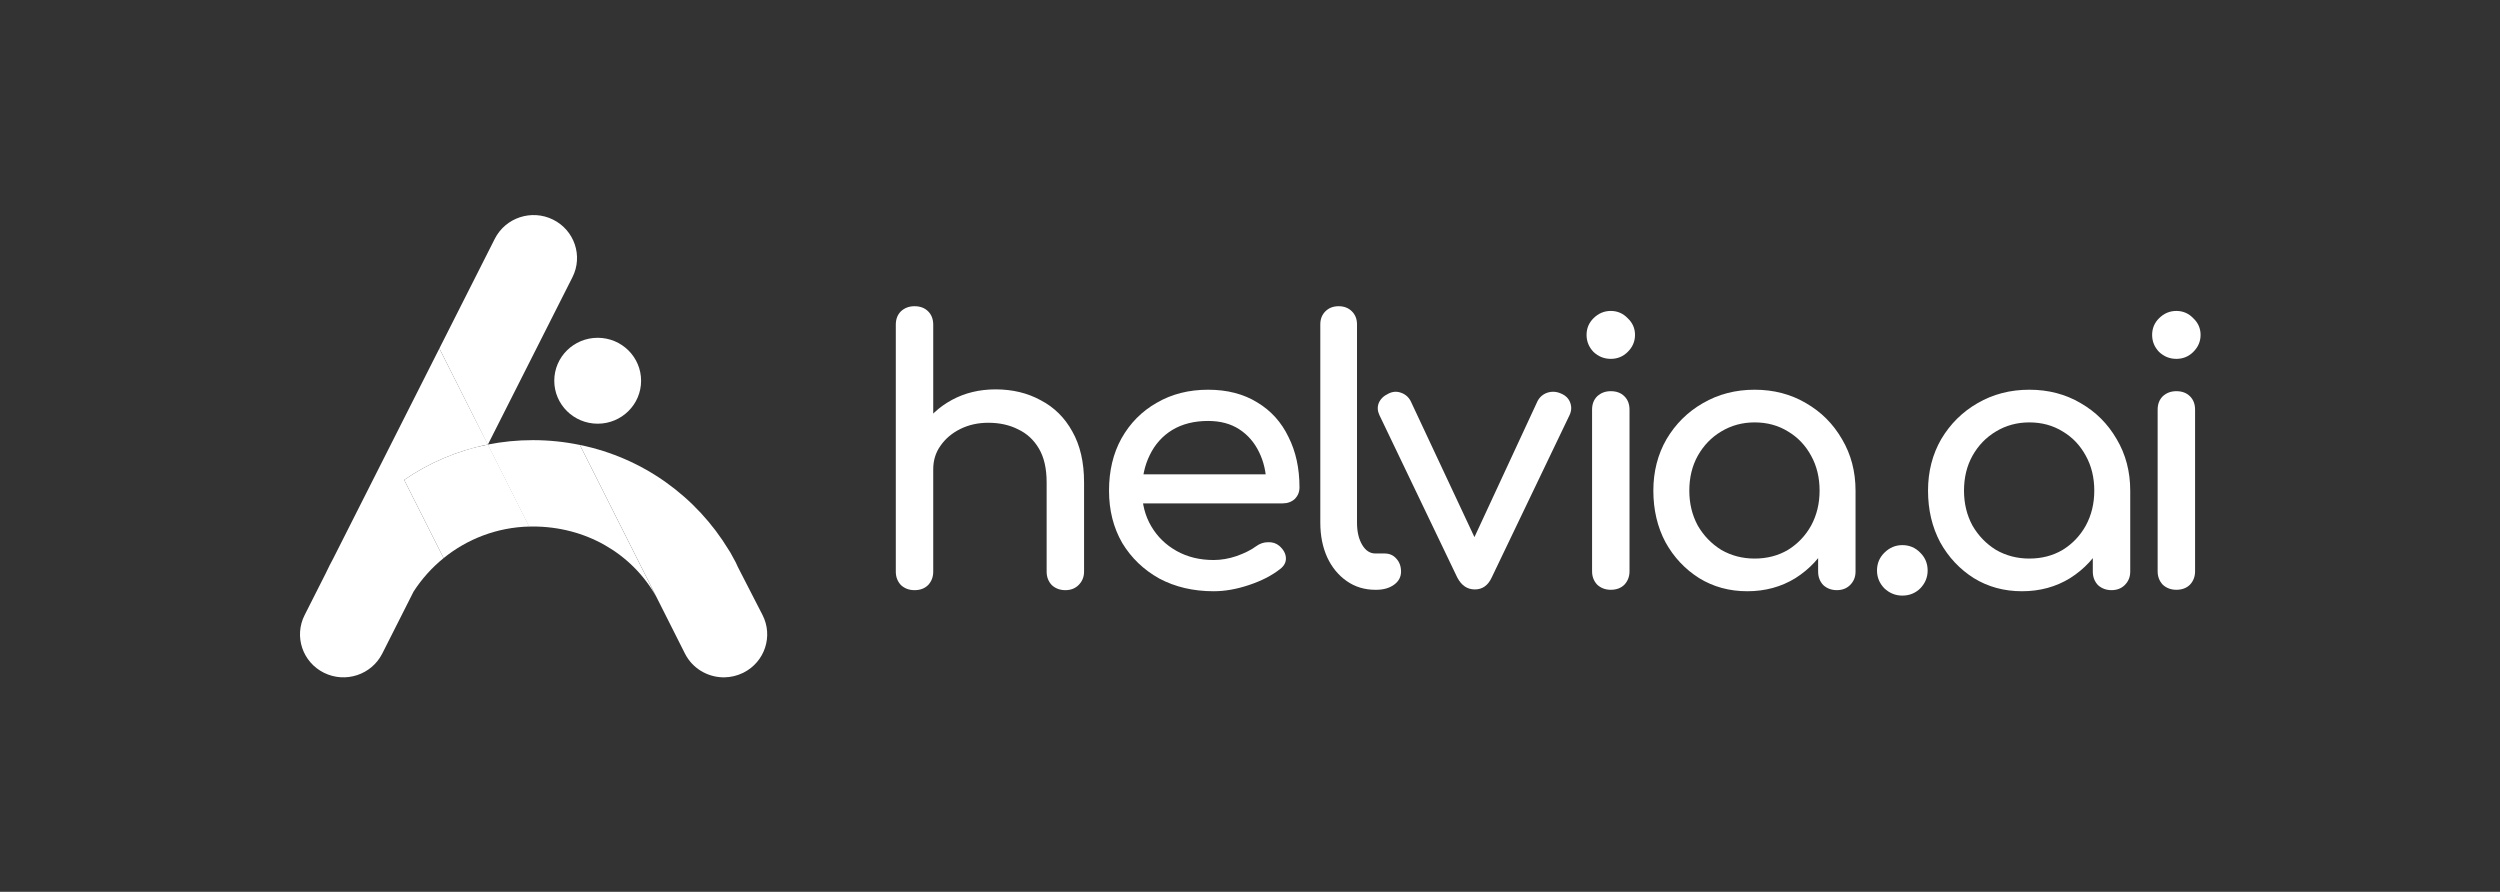 <svg xmlns="http://www.w3.org/2000/svg" fill="none" viewBox="0 0 171 61" height="61" width="171">
<rect x="0" y="0" width="171" height="61" fill="#333333" stroke="none"/>
<path fill="white" d="M72.87 40.367C72.502 40.367 72.192 40.251 71.941 40.019C71.707 39.77 71.59 39.464 71.59 39.1V32.99C71.59 32.047 71.414 31.277 71.062 30.681C70.711 30.085 70.234 29.646 69.632 29.364C69.046 29.067 68.368 28.917 67.598 28.917C66.896 28.917 66.26 29.058 65.691 29.34C65.122 29.621 64.67 30.002 64.335 30.482C64.001 30.946 63.833 31.484 63.833 32.096H62.252C62.252 31.053 62.503 30.126 63.005 29.315C63.524 28.487 64.227 27.833 65.113 27.353C66 26.873 66.996 26.633 68.1 26.633C69.255 26.633 70.284 26.881 71.188 27.378C72.108 27.858 72.828 28.57 73.347 29.514C73.882 30.457 74.15 31.616 74.15 32.99V39.1C74.15 39.464 74.024 39.77 73.773 40.019C73.539 40.251 73.238 40.367 72.87 40.367ZM62.553 40.367C62.185 40.367 61.875 40.251 61.624 40.019C61.39 39.77 61.273 39.464 61.273 39.1V28.023C61.273 27.642 61.39 27.336 61.624 27.104C61.875 26.873 62.185 26.757 62.553 26.757C62.938 26.757 63.248 26.873 63.482 27.104C63.716 27.336 63.833 27.642 63.833 28.023V39.1C63.833 39.464 63.716 39.77 63.482 40.019C63.248 40.251 62.938 40.367 62.553 40.367ZM62.553 35.399C62.185 35.399 61.875 35.284 61.624 35.052C61.39 34.803 61.273 34.497 61.273 34.133V22.212C61.273 21.831 61.39 21.525 61.624 21.293C61.875 21.061 62.185 20.945 62.553 20.945C62.938 20.945 63.248 21.061 63.482 21.293C63.716 21.525 63.833 21.831 63.833 22.212V34.133C63.833 34.497 63.716 34.803 63.482 35.052C63.248 35.284 62.938 35.399 62.553 35.399Z"></path>
<path fill="white" d="M83.011 40.441C81.622 40.441 80.383 40.151 79.296 39.572C78.225 38.975 77.38 38.164 76.76 37.138C76.158 36.095 75.857 34.903 75.857 33.561C75.857 32.204 76.141 31.012 76.71 29.985C77.296 28.942 78.099 28.131 79.12 27.551C80.141 26.955 81.312 26.657 82.634 26.657C83.939 26.657 85.061 26.947 85.998 27.526C86.935 28.089 87.646 28.876 88.131 29.886C88.633 30.879 88.885 32.03 88.885 33.338C88.885 33.653 88.776 33.917 88.558 34.133C88.341 34.331 88.064 34.431 87.73 34.431H77.614V32.444H87.654L86.625 33.139C86.609 32.311 86.441 31.575 86.123 30.929C85.805 30.267 85.353 29.745 84.768 29.364C84.182 28.983 83.471 28.793 82.634 28.793C81.68 28.793 80.861 29 80.174 29.414C79.505 29.828 78.995 30.399 78.643 31.128C78.292 31.84 78.116 32.651 78.116 33.561C78.116 34.472 78.325 35.283 78.744 35.995C79.162 36.707 79.739 37.27 80.476 37.684C81.212 38.098 82.057 38.305 83.011 38.305C83.529 38.305 84.057 38.214 84.592 38.032C85.144 37.833 85.588 37.61 85.922 37.361C86.174 37.179 86.441 37.088 86.726 37.088C87.027 37.072 87.286 37.154 87.504 37.336C87.788 37.585 87.939 37.858 87.956 38.156C87.972 38.454 87.839 38.711 87.554 38.926C86.985 39.373 86.274 39.737 85.421 40.019C84.584 40.3 83.781 40.441 83.011 40.441Z"></path>
<path fill="white" d="M94.074 40.342C93.338 40.342 92.685 40.143 92.116 39.746C91.547 39.348 91.103 38.81 90.786 38.131C90.468 37.436 90.309 36.641 90.309 35.747V22.187C90.309 21.823 90.426 21.525 90.66 21.293C90.894 21.061 91.196 20.945 91.564 20.945C91.932 20.945 92.233 21.061 92.467 21.293C92.702 21.525 92.819 21.823 92.819 22.187V35.747C92.819 36.36 92.936 36.865 93.17 37.262C93.404 37.659 93.706 37.858 94.074 37.858H94.701C95.036 37.858 95.304 37.974 95.505 38.206C95.722 38.438 95.831 38.736 95.831 39.1C95.831 39.464 95.672 39.762 95.354 39.994C95.036 40.226 94.626 40.342 94.124 40.342H94.074Z"></path>
<path fill="white" d="M100.88 40.317C100.361 40.317 99.96 40.044 99.675 39.497L94.353 28.396C94.22 28.114 94.203 27.841 94.303 27.576C94.421 27.295 94.638 27.08 94.956 26.931C95.24 26.782 95.525 26.757 95.809 26.856C96.111 26.956 96.337 27.146 96.487 27.427L101.457 38.032H100.252L105.172 27.427C105.323 27.146 105.549 26.956 105.85 26.856C106.168 26.757 106.486 26.782 106.804 26.931C107.105 27.063 107.306 27.27 107.406 27.552C107.507 27.833 107.49 28.114 107.356 28.396L102.034 39.497C101.783 40.044 101.399 40.317 100.88 40.317Z"></path>
<path fill="white" d="M110.178 40.341C109.81 40.341 109.501 40.225 109.25 39.994C109.015 39.745 108.898 39.439 108.898 39.075V28.023C108.898 27.642 109.015 27.336 109.25 27.104C109.501 26.872 109.81 26.757 110.178 26.757C110.564 26.757 110.873 26.872 111.107 27.104C111.341 27.336 111.459 27.642 111.459 28.023V39.075C111.459 39.439 111.341 39.745 111.107 39.994C110.873 40.225 110.564 40.341 110.178 40.341ZM110.178 24.546C109.727 24.546 109.333 24.389 108.998 24.074C108.68 23.743 108.521 23.354 108.521 22.907C108.521 22.46 108.68 22.079 108.998 21.765C109.333 21.434 109.727 21.268 110.178 21.268C110.63 21.268 111.015 21.434 111.333 21.765C111.668 22.079 111.835 22.46 111.835 22.907C111.835 23.354 111.668 23.743 111.333 24.074C111.015 24.389 110.63 24.546 110.178 24.546Z"></path>
<path fill="white" d="M119.515 40.441C118.294 40.441 117.198 40.143 116.227 39.547C115.256 38.934 114.486 38.115 113.918 37.088C113.365 36.045 113.089 34.869 113.089 33.561C113.089 32.253 113.391 31.078 113.992 30.035C114.612 28.992 115.44 28.172 116.478 27.576C117.532 26.963 118.712 26.657 120.017 26.657C121.322 26.657 122.493 26.963 123.532 27.576C124.569 28.172 125.388 28.992 125.991 30.035C126.61 31.078 126.919 32.253 126.919 33.561H125.941C125.941 34.869 125.656 36.045 125.087 37.088C124.536 38.115 123.774 38.934 122.803 39.547C121.833 40.143 120.737 40.441 119.515 40.441ZM120.017 38.206C120.87 38.206 121.632 38.007 122.301 37.61C122.97 37.196 123.497 36.641 123.883 35.946C124.268 35.234 124.46 34.439 124.46 33.561C124.46 32.667 124.268 31.873 123.883 31.177C123.497 30.465 122.97 29.911 122.301 29.513C121.632 29.099 120.87 28.892 120.017 28.892C119.18 28.892 118.418 29.099 117.732 29.513C117.063 29.911 116.528 30.465 116.126 31.177C115.741 31.873 115.549 32.667 115.549 33.561C115.549 34.439 115.741 35.234 116.126 35.946C116.528 36.641 117.063 37.196 117.732 37.61C118.418 38.007 119.18 38.206 120.017 38.206ZM125.64 40.366C125.272 40.366 124.962 40.25 124.711 40.019C124.477 39.77 124.36 39.464 124.36 39.1V35.3L124.837 32.667L126.919 33.561V39.1C126.919 39.464 126.795 39.77 126.544 40.019C126.309 40.25 126.008 40.366 125.64 40.366Z"></path>
<path fill="white" d="M130.119 40.739C129.651 40.739 129.241 40.573 128.889 40.242C128.554 39.894 128.387 39.489 128.387 39.025C128.387 38.545 128.554 38.139 128.889 37.808C129.241 37.46 129.651 37.286 130.119 37.286C130.604 37.286 131.014 37.46 131.349 37.808C131.683 38.139 131.851 38.545 131.851 39.025C131.851 39.489 131.683 39.894 131.349 40.242C131.014 40.573 130.604 40.739 130.119 40.739Z"></path>
<path fill="white" d="M138.304 40.441C137.082 40.441 135.986 40.143 135.015 39.547C134.044 38.934 133.275 38.115 132.706 37.088C132.154 36.045 131.877 34.869 131.877 33.561C131.877 32.253 132.179 31.078 132.781 30.035C133.401 28.992 134.229 28.172 135.266 27.576C136.32 26.963 137.501 26.657 138.806 26.657C140.111 26.657 141.282 26.963 142.32 27.576C143.357 28.172 144.177 28.992 144.78 30.035C145.399 31.078 145.708 32.253 145.708 33.561H144.73C144.73 34.869 144.445 36.045 143.876 37.088C143.324 38.115 142.563 38.934 141.592 39.547C140.622 40.143 139.526 40.441 138.304 40.441ZM138.806 38.206C139.659 38.206 140.421 38.007 141.09 37.61C141.759 37.196 142.286 36.641 142.671 35.946C143.057 35.234 143.249 34.439 143.249 33.561C143.249 32.667 143.057 31.873 142.671 31.177C142.286 30.465 141.759 29.911 141.09 29.513C140.421 29.099 139.659 28.892 138.806 28.892C137.969 28.892 137.207 29.099 136.521 29.513C135.852 29.911 135.316 30.465 134.915 31.177C134.53 31.873 134.338 32.667 134.338 33.561C134.338 34.439 134.53 35.234 134.915 35.946C135.316 36.641 135.852 37.196 136.521 37.61C137.207 38.007 137.969 38.206 138.806 38.206ZM144.429 40.366C144.061 40.366 143.751 40.25 143.499 40.019C143.266 39.77 143.148 39.464 143.148 39.1V35.3L143.625 32.667L145.708 33.561V39.1C145.708 39.464 145.583 39.77 145.332 40.019C145.098 40.25 144.797 40.366 144.429 40.366Z"></path>
<path fill="white" d="M148.863 40.341C148.495 40.341 148.185 40.225 147.934 39.994C147.7 39.745 147.583 39.439 147.583 39.075V28.023C147.583 27.642 147.7 27.336 147.934 27.104C148.185 26.872 148.495 26.757 148.863 26.757C149.248 26.757 149.557 26.872 149.792 27.104C150.027 27.336 150.143 27.642 150.143 28.023V39.075C150.143 39.439 150.027 39.745 149.792 39.994C149.557 40.225 149.248 40.341 148.863 40.341ZM148.863 24.546C148.411 24.546 148.018 24.389 147.683 24.074C147.365 23.743 147.206 23.354 147.206 22.907C147.206 22.46 147.365 22.079 147.683 21.765C148.018 21.434 148.411 21.268 148.863 21.268C149.315 21.268 149.7 21.434 150.018 21.765C150.352 22.079 150.52 22.46 150.52 22.907C150.52 23.354 150.352 23.743 150.018 24.074C149.7 24.389 149.315 24.546 148.863 24.546Z"></path>
<path fill="white" d="M40.882 28.981C42.522 28.981 43.851 27.666 43.851 26.043C43.851 24.421 42.522 23.105 40.882 23.105C39.242 23.105 37.912 24.421 37.912 26.043C37.912 27.666 39.242 28.981 40.882 28.981Z"></path>
<path fill="white" d="M39.155 18.963C39.889 17.512 39.294 15.747 37.827 15.021C36.36 14.296 34.577 14.884 33.843 16.335L30.053 23.834L33.359 30.409C33.364 30.408 33.368 30.407 33.372 30.406L39.155 18.963Z"></path>
<path fill="white" d="M50.857 46.008C52.316 45.272 52.897 43.505 52.154 42.06L50.464 38.771C50.425 38.671 50.38 38.572 50.329 38.475C50.236 38.297 50.14 38.121 50.041 37.947L50.033 37.932C49.978 37.825 49.917 37.722 49.85 37.624C47.643 33.98 44.001 31.318 39.662 30.434L46.83 44.664L46.86 44.723C47.37 45.715 48.37 46.297 49.42 46.329C49.464 46.33 49.508 46.33 49.552 46.33C49.984 46.323 50.422 46.223 50.835 46.019C50.842 46.016 50.849 46.012 50.857 46.008Z"></path>
<path fill="white" d="M36.184 36.016L33.357 30.409C34.353 30.21 35.386 30.106 36.447 30.106C37.549 30.106 38.624 30.219 39.661 30.434L44.882 40.8C43.196 37.826 40.038 36.013 36.447 36.013C36.359 36.013 36.272 36.014 36.184 36.016Z"></path>
<path fill="white" d="M30.053 23.834L22.785 38.217C22.623 38.511 22.471 38.812 22.328 39.117C22.321 39.131 22.315 39.145 22.309 39.159L20.834 42.077C20.1 43.529 20.695 45.294 22.162 46.019C23.628 46.745 25.412 46.157 26.146 44.705L28.291 40.46C28.852 39.592 29.545 38.821 30.343 38.175L27.645 32.826C29.338 31.66 31.276 30.823 33.377 30.405C33.13 29.914 33.062 29.783 32.968 29.602C32.769 29.218 32.455 28.611 30.053 23.834Z"></path>
<path fill="white" d="M30.342 38.175L27.645 32.826C29.338 31.66 31.276 30.822 33.377 30.405L36.206 36.015C33.992 36.069 31.956 36.867 30.342 38.175Z"></path>
</svg>
